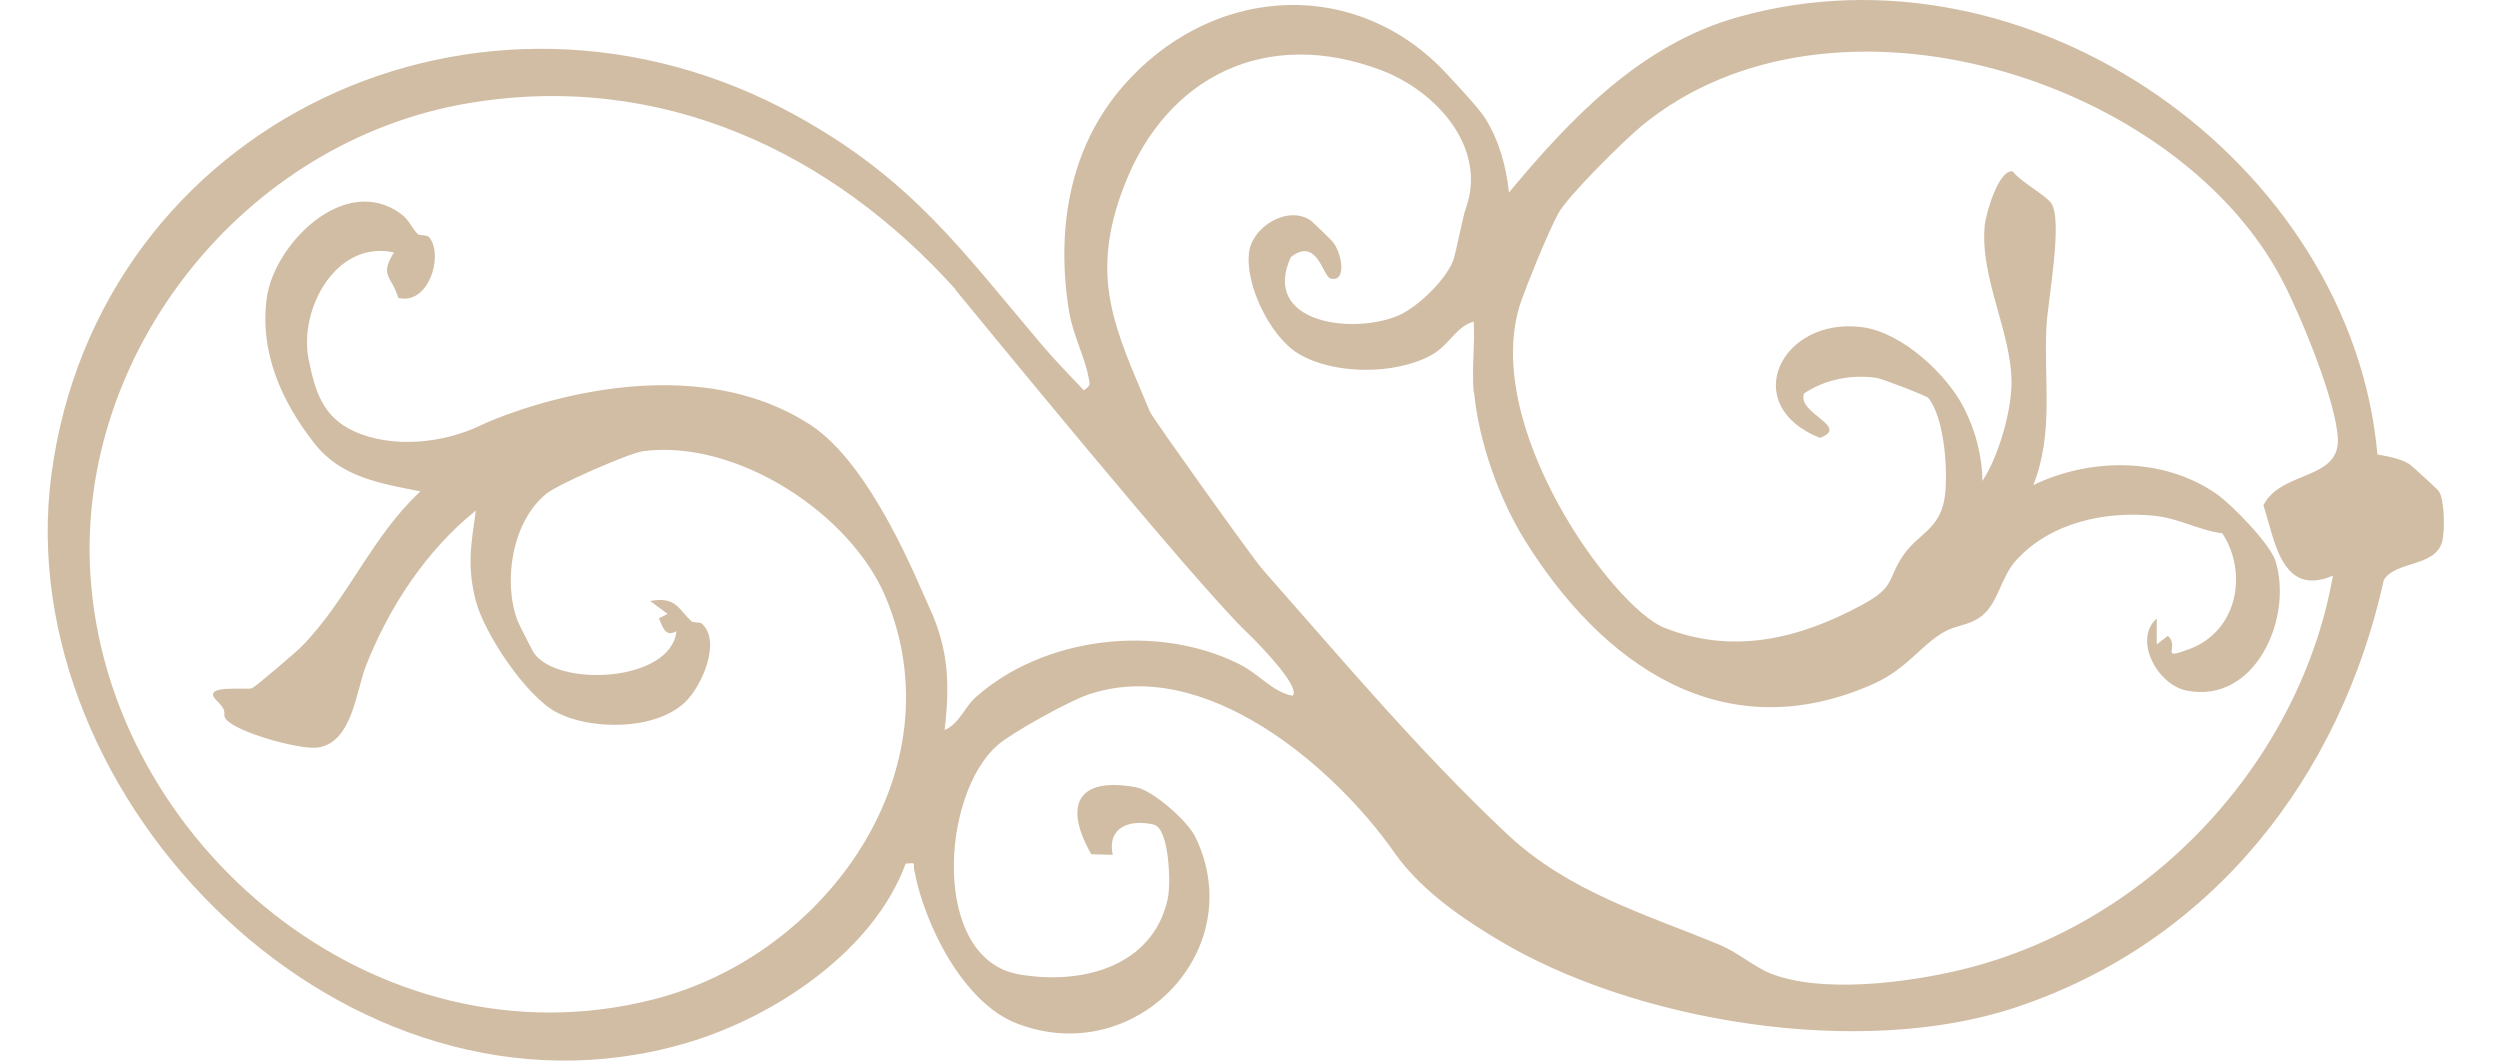 <svg xmlns="http://www.w3.org/2000/svg" width="33" height="14" viewBox="0 0 33 14" fill="none"><path id="Vector" d="M31.379 5.998C31.517 6.025 31.681 6.05 31.802 6.125C31.825 6.138 32.178 6.461 32.192 6.483C32.271 6.599 32.274 7.023 32.234 7.158C32.138 7.486 31.616 7.404 31.466 7.657C30.896 10.245 29.211 12.434 26.603 13.299C24.556 13.98 21.564 13.492 19.749 12.39C19.475 12.222 18.803 11.822 18.408 11.257C17.621 10.132 15.896 8.633 14.352 9.173C14.106 9.258 13.367 9.664 13.169 9.835C12.415 10.491 12.291 12.657 13.448 12.861C14.278 13.007 15.224 12.762 15.416 11.855C15.456 11.668 15.436 10.934 15.23 10.885C14.908 10.808 14.611 10.923 14.688 11.284L14.405 11.276C14.047 10.65 14.197 10.248 14.993 10.391C15.221 10.433 15.676 10.838 15.777 11.045C16.506 12.536 14.987 14.112 13.426 13.511C12.706 13.236 12.198 12.186 12.068 11.486C12.051 11.392 12.105 11.386 11.955 11.4C11.532 12.552 10.225 13.426 9.059 13.768C4.571 15.085 0.114 10.554 0.678 6.268C1.294 1.626 6.355 -0.772 10.516 1.53C12.048 2.376 12.706 3.319 13.756 4.556C13.928 4.76 14.123 4.956 14.307 5.152C14.403 5.083 14.386 5.077 14.369 4.981C14.318 4.705 14.16 4.418 14.109 4.096C13.934 2.985 14.126 1.869 14.916 1.036C16.085 -0.204 17.925 -0.292 19.103 0.981C19.218 1.108 19.523 1.428 19.608 1.566C19.791 1.863 19.882 2.197 19.918 2.541C20.729 1.568 21.649 0.593 22.93 0.229C26.798 -0.871 31.038 2.147 31.382 5.998H31.379ZM19.453 5.182C19.424 4.881 19.472 4.548 19.453 4.245C19.213 4.314 19.134 4.556 18.891 4.689C18.414 4.95 17.598 4.95 17.132 4.664C16.76 4.435 16.421 3.735 16.491 3.31C16.545 2.985 17.003 2.707 17.302 2.911C17.319 2.922 17.576 3.17 17.592 3.192C17.708 3.33 17.787 3.729 17.564 3.677C17.46 3.652 17.389 3.12 17.039 3.393C16.641 4.267 17.861 4.424 18.465 4.162C18.719 4.052 19.125 3.66 19.196 3.396C19.238 3.233 19.311 2.858 19.348 2.754C19.636 1.954 18.967 1.205 18.23 0.926C16.72 0.356 15.402 1.003 14.843 2.442C14.366 3.669 14.719 4.336 15.182 5.441C15.213 5.515 16.537 7.37 16.664 7.514C17.725 8.716 18.738 9.923 19.89 11.006C20.703 11.77 21.7 12.059 22.696 12.47C22.933 12.569 23.162 12.764 23.359 12.845C24.043 13.123 25.203 12.969 25.911 12.795C28.392 12.186 30.36 10.052 30.795 7.599C30.112 7.889 30.027 7.125 29.877 6.67C30.103 6.216 30.865 6.34 30.86 5.81C30.851 5.328 30.374 4.181 30.14 3.727C28.765 1.042 24.178 -0.408 21.666 1.665C21.429 1.861 20.7 2.583 20.573 2.811C20.427 3.076 20.139 3.801 20.079 3.975C19.52 5.593 21.29 8.015 21.968 8.286C22.863 8.641 23.738 8.443 24.587 7.98C25.033 7.737 24.901 7.649 25.132 7.318C25.319 7.051 25.598 6.985 25.666 6.59C25.722 6.268 25.671 5.507 25.451 5.251C25.428 5.223 24.847 5 24.774 4.989C24.443 4.939 24.088 5.008 23.814 5.193C23.712 5.455 24.429 5.631 24.023 5.78C22.939 5.347 23.512 4.176 24.584 4.319C25.115 4.391 25.702 4.945 25.928 5.391C26.078 5.686 26.165 6.028 26.168 6.348C26.38 6.028 26.546 5.444 26.552 5.069C26.561 4.399 26.129 3.669 26.199 2.969C26.213 2.828 26.38 2.23 26.569 2.263C26.668 2.398 26.99 2.566 27.074 2.679C27.238 2.902 27.026 3.991 27.012 4.327C26.978 5.039 27.111 5.717 26.84 6.403C27.594 6.039 28.553 6.034 29.253 6.516C29.457 6.657 29.962 7.175 30.035 7.401C30.273 8.153 29.77 9.3 28.861 9.115C28.469 9.035 28.158 8.437 28.469 8.164V8.506L28.616 8.393C28.785 8.547 28.48 8.727 28.909 8.564C29.533 8.327 29.677 7.566 29.335 7.04C29.025 7.001 28.768 6.841 28.435 6.808C27.777 6.742 27.06 6.902 26.611 7.398C26.405 7.627 26.377 7.969 26.148 8.139C25.988 8.258 25.818 8.252 25.66 8.343C25.352 8.52 25.169 8.831 24.731 9.027C22.71 9.926 21.121 8.724 20.133 7.139C19.786 6.582 19.523 5.838 19.458 5.185L19.453 5.182ZM12.616 3.823C10.993 2.015 8.734 0.932 6.183 1.362C3.216 1.863 1.017 4.661 1.192 7.569C1.404 11.119 4.958 14.137 8.638 13.189C10.922 12.602 12.647 10.157 11.69 7.88C11.227 6.781 9.731 5.799 8.497 5.954C8.311 5.976 7.357 6.397 7.213 6.516C6.758 6.885 6.637 7.674 6.832 8.195C6.843 8.228 7.029 8.591 7.044 8.614C7.354 9.077 8.856 9.008 8.929 8.332C8.782 8.415 8.749 8.28 8.698 8.161L8.813 8.104L8.582 7.933C8.926 7.869 8.955 8.043 9.127 8.2C9.155 8.225 9.24 8.208 9.262 8.23C9.528 8.462 9.262 9.06 9.045 9.267C8.653 9.644 7.794 9.642 7.34 9.399C6.942 9.187 6.394 8.363 6.281 7.933C6.163 7.475 6.217 7.194 6.281 6.739C5.624 7.268 5.138 8.01 4.831 8.787C4.698 9.126 4.65 9.807 4.19 9.868C3.955 9.898 3.131 9.669 2.987 9.498C2.917 9.416 3.032 9.416 2.86 9.247C2.637 9.027 3.255 9.112 3.326 9.085C3.365 9.071 3.919 8.6 3.984 8.531C4.591 7.911 4.912 7.073 5.55 6.486C5.031 6.384 4.503 6.301 4.156 5.86C3.718 5.306 3.425 4.65 3.521 3.936C3.617 3.222 4.551 2.28 5.291 2.822C5.404 2.905 5.435 3.01 5.514 3.09C5.542 3.117 5.635 3.09 5.672 3.139C5.858 3.393 5.646 4.035 5.257 3.931C5.166 3.63 5.006 3.649 5.2 3.332C4.433 3.164 3.941 4.088 4.074 4.744C4.159 5.16 4.257 5.502 4.672 5.692C5.178 5.923 5.855 5.852 6.344 5.615C6.603 5.488 8.972 4.493 10.694 5.606C11.509 6.133 12.127 7.72 12.257 7.996C12.523 8.558 12.54 9.03 12.469 9.636C12.664 9.553 12.732 9.336 12.873 9.209C13.773 8.404 15.272 8.225 16.356 8.765C16.624 8.897 16.794 9.134 17.062 9.184C17.18 9.068 16.579 8.462 16.477 8.365C15.789 7.718 12.703 3.931 12.61 3.823H12.616Z" fill="#D1BDA4"></path></svg>